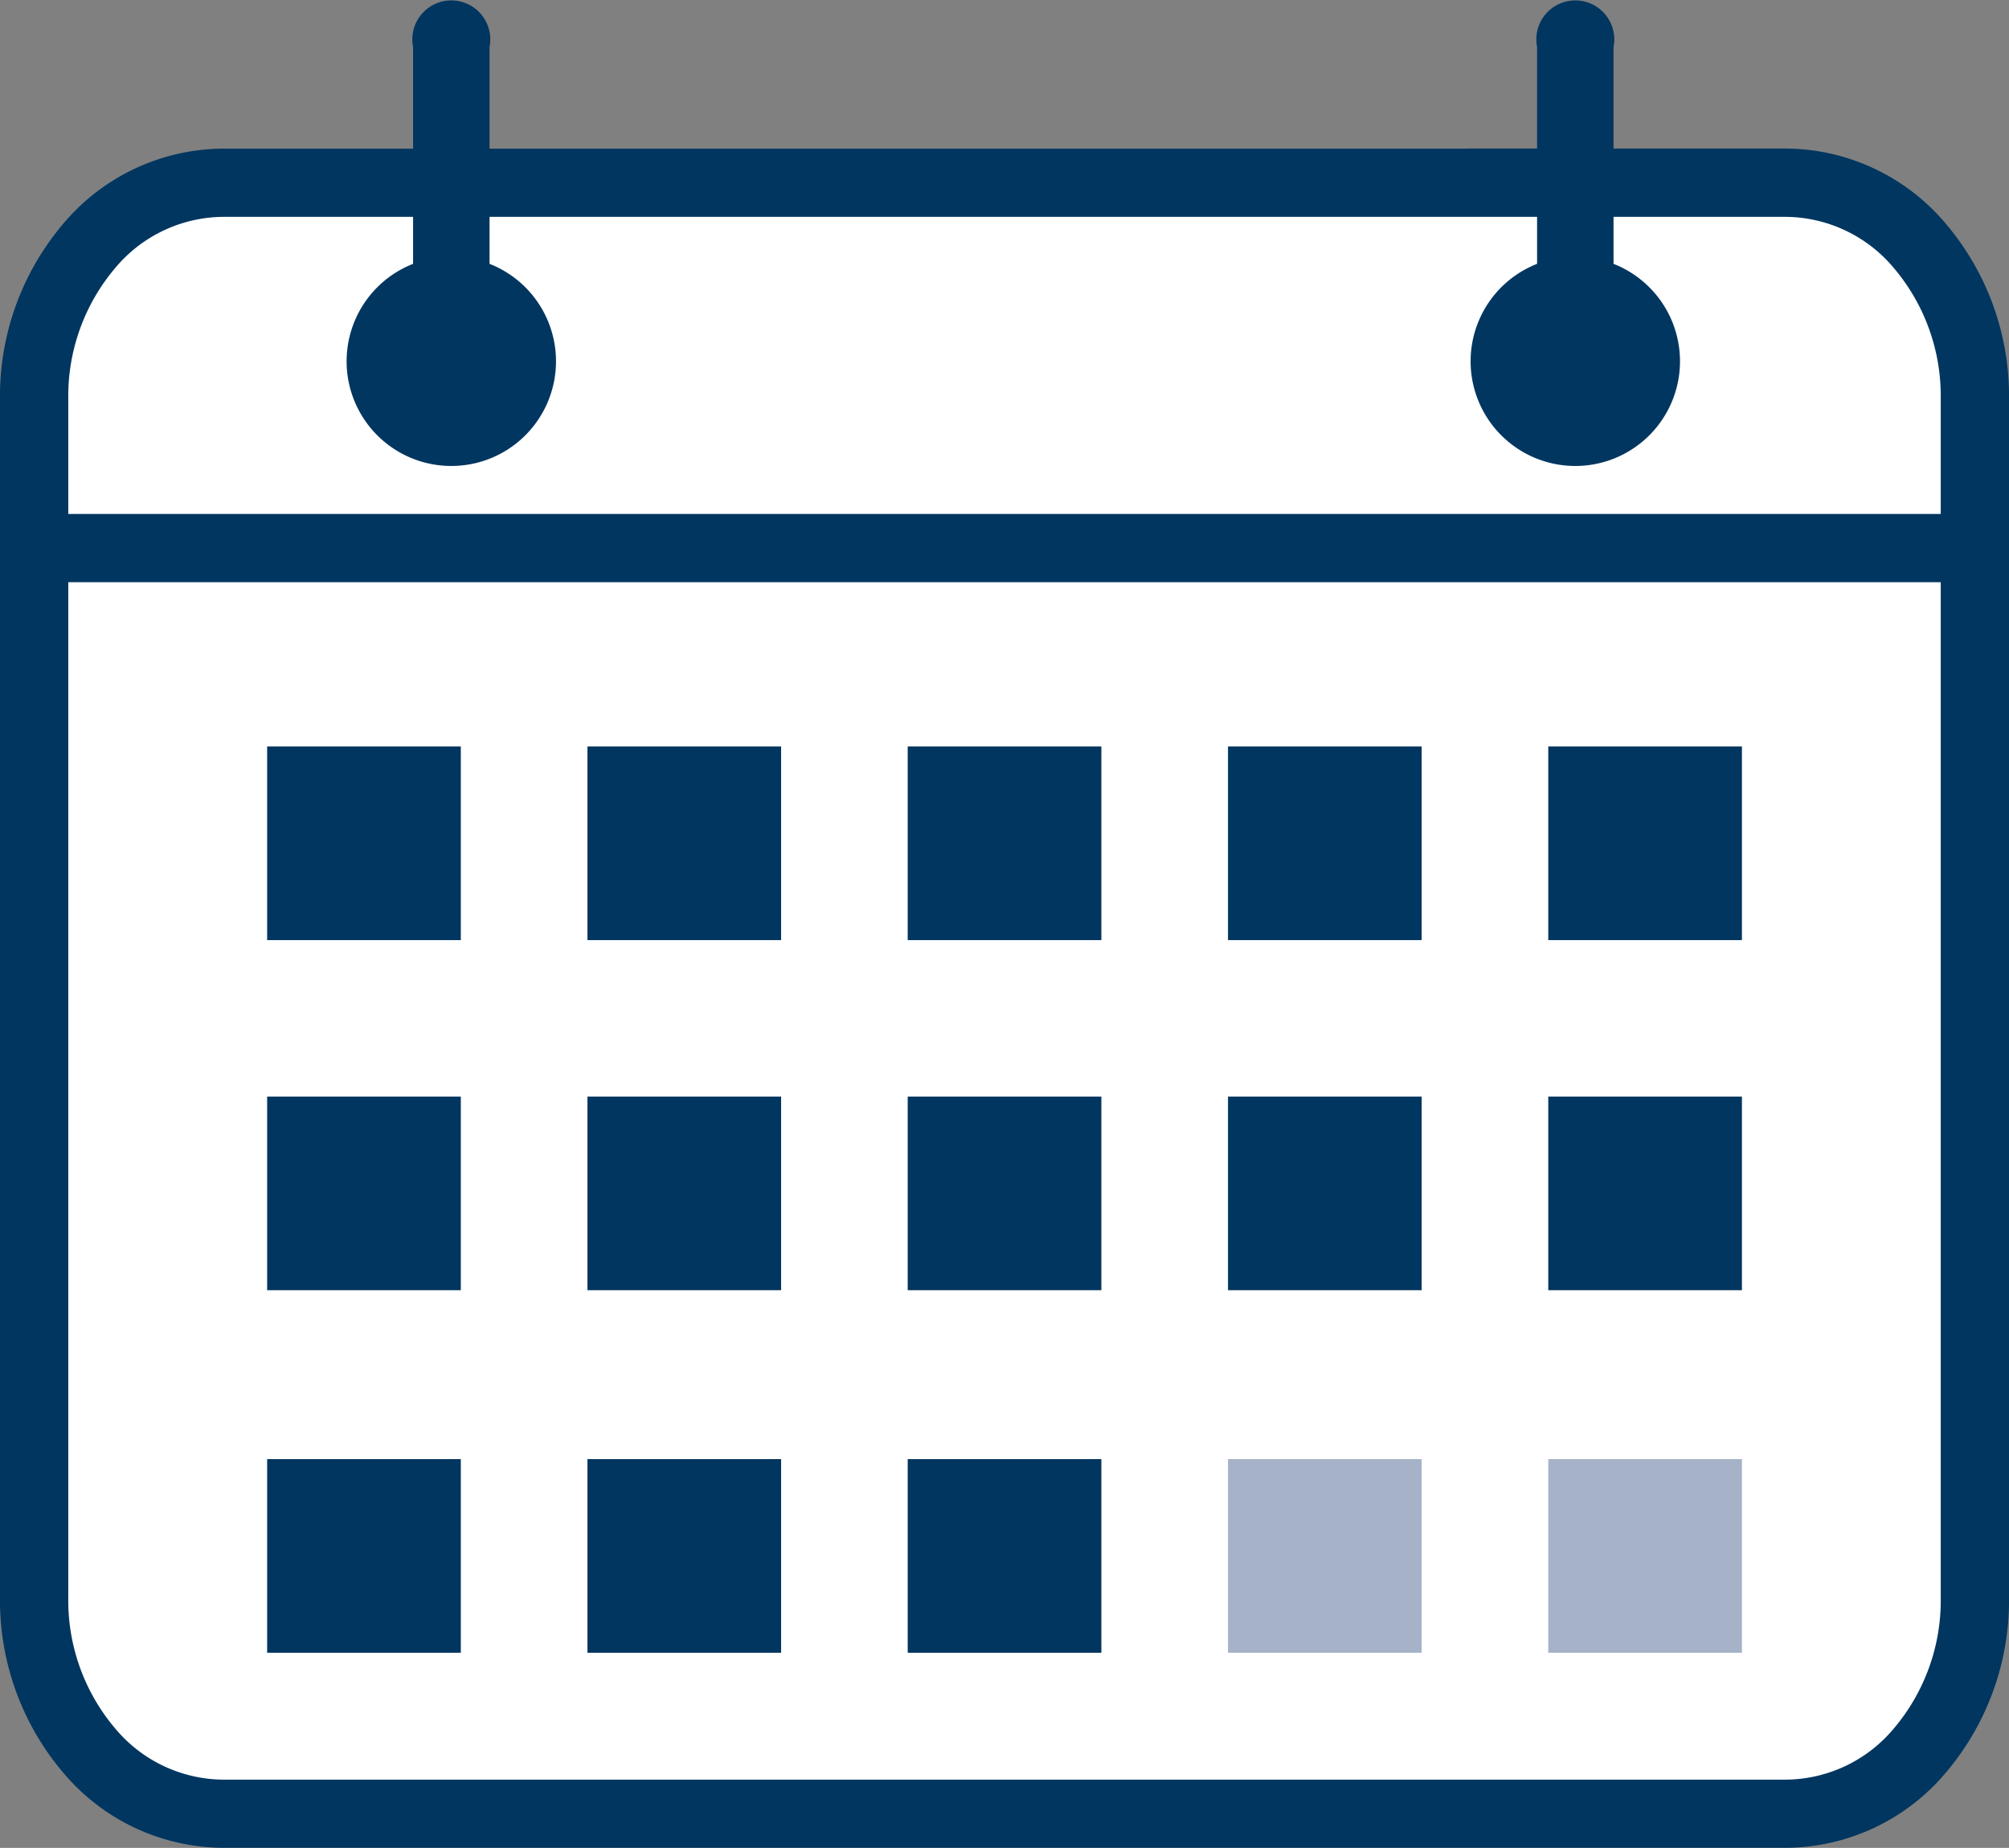 <svg xmlns="http://www.w3.org/2000/svg" width="96.611" height="88.878" viewBox="0 0 96.611 88.878">
  <rect x="0" y="0" width="96.611" height="88.878" fill="#808080" stroke="none"/>
  <g id="Group_2694" data-name="Group 2694" transform="translate(0.949 0.474)">
    <path id="Path_2611" data-name="Path 2611" d="M645.1,585.133h14.4c4.99,0,9.038,4.642,9.038,10.371V653.21c0,5.727-4.047,10.37-9.038,10.37H584.252c-4.99,0-9.038-4.642-9.038-10.37v-57.7c0-5.727,4.047-10.371,9.038-10.371h62.872Z" transform="translate(-574.521 -576.819)" fill="#fff"/>
    <path id="Path_2612" data-name="Path 2612" d="M645.3,586.022h14.4a7.785,7.785,0,0,1,5.868,2.8,10.462,10.462,0,0,1,2.477,6.878v57.706a10.464,10.464,0,0,1-2.477,6.878,7.774,7.774,0,0,1-5.868,2.8H584.448a7.778,7.778,0,0,1-5.868-2.8,10.464,10.464,0,0,1-2.477-6.878V595.7a10.466,10.466,0,0,1,2.477-6.878,7.779,7.779,0,0,1,5.868-2.8H647.32V584.64H584.448a9.164,9.164,0,0,0-6.913,3.274,11.851,11.851,0,0,0-2.818,7.788v57.7a11.853,11.853,0,0,0,2.818,7.788,9.169,9.169,0,0,0,6.913,3.274H659.7a9.164,9.164,0,0,0,6.913-3.274,11.845,11.845,0,0,0,2.818-7.788V595.7a11.853,11.853,0,0,0-2.818-7.789,9.17,9.17,0,0,0-6.913-3.276H645.3Z" transform="translate(-574.717 -577.015)" fill="#003660"/>
    <path id="Path_2613" data-name="Path 2613" d="M645.3,586.022h14.4a7.785,7.785,0,0,1,5.868,2.8,10.462,10.462,0,0,1,2.477,6.878v57.706a10.464,10.464,0,0,1-2.477,6.878,7.774,7.774,0,0,1-5.868,2.8H584.448a7.778,7.778,0,0,1-5.868-2.8,10.464,10.464,0,0,1-2.477-6.878V595.7a10.466,10.466,0,0,1,2.477-6.878,7.779,7.779,0,0,1,5.868-2.8H647.32V584.64H584.448a9.164,9.164,0,0,0-6.913,3.274,11.851,11.851,0,0,0-2.818,7.788v57.7a11.853,11.853,0,0,0,2.818,7.788,9.169,9.169,0,0,0,6.913,3.274H659.7a9.164,9.164,0,0,0,6.913-3.274,11.845,11.845,0,0,0,2.818-7.788V595.7a11.853,11.853,0,0,0-2.818-7.789,9.17,9.17,0,0,0-6.913-3.276H645.3Z" transform="translate(-574.717 -577.015)" fill="none" stroke="#003660" stroke-width="1.898"/>
    <rect id="Rectangle_600" data-name="Rectangle 600" width="93.324" height="1.386" transform="translate(0.696 25.194)" fill="#003660"/>
    <path id="Path_2614" data-name="Path 2614" d="M575.216,598.623h93.326v-1.386H575.216" transform="translate(-574.52 -572.043)" fill="none" stroke="#003660" stroke-width="1.898"/>
    <path id="Path_2615" data-name="Path 2615" d="M590.889,588.022a4.56,4.56,0,1,1-4.56,4.56,4.56,4.56,0,0,1,4.56-4.56" transform="translate(-570.135 -575.679)" fill="#003660"/>
    <path id="Path_2616" data-name="Path 2616" d="M590.889,588.022a4.56,4.56,0,1,1-4.56,4.56A4.56,4.56,0,0,1,590.889,588.022Z" transform="translate(-570.135 -575.679)" fill="none" stroke="#003660" stroke-width="0.949"/>
    <path id="Path_2617" data-name="Path 2617" d="M591.349,594.88V580.907a1.4,1.4,0,1,0-2.728,0V594.88" transform="translate(-569.231 -579.171)" fill="#003660"/>
    <path id="Path_2618" data-name="Path 2618" d="M591.349,594.88V580.907a1.4,1.4,0,1,0-2.728,0V594.88" transform="translate(-569.231 -579.171)" fill="none" stroke="#003660" stroke-width="0.949"/>
    <path id="Path_2619" data-name="Path 2619" d="M629.649,588.022a4.56,4.56,0,1,1-4.56,4.56,4.56,4.56,0,0,1,4.56-4.56" transform="translate(-554.843 -575.679)" fill="#003660"/>
    <path id="Path_2620" data-name="Path 2620" d="M629.649,588.022a4.56,4.56,0,1,1-4.56,4.56A4.56,4.56,0,0,1,629.649,588.022Z" transform="translate(-554.843 -575.679)" fill="none" stroke="#003660" stroke-width="0.949"/>
    <path id="Path_2621" data-name="Path 2621" d="M630.109,594.88V580.907a1.4,1.4,0,1,0-2.728,0V594.88" transform="translate(-553.939 -579.171)" fill="#003660"/>
    <path id="Path_2622" data-name="Path 2622" d="M630.109,594.88V580.907a1.4,1.4,0,1,0-2.728,0V594.88" transform="translate(-553.939 -579.171)" fill="none" stroke="#003660" stroke-width="0.949"/>
    <rect id="Rectangle_601" data-name="Rectangle 601" width="9.313" height="9.313" transform="translate(11.898 35.429)" fill="#003660"/>
    <rect id="Rectangle_602" data-name="Rectangle 602" width="9.313" height="9.313" transform="translate(27.301 35.429)" fill="#003660"/>
    <rect id="Rectangle_603" data-name="Rectangle 603" width="9.313" height="9.313" transform="translate(42.702 35.429)" fill="#003660"/>
    <rect id="Rectangle_604" data-name="Rectangle 604" width="9.313" height="9.313" transform="translate(58.105 35.429)" fill="#003660"/>
    <rect id="Rectangle_605" data-name="Rectangle 605" width="9.313" height="9.313" transform="translate(73.506 35.429)" fill="#003660"/>
    <rect id="Rectangle_606" data-name="Rectangle 606" width="9.313" height="9.313" transform="translate(11.898 52.267)" fill="#003660"/>
    <rect id="Rectangle_607" data-name="Rectangle 607" width="9.313" height="9.313" transform="translate(27.301 52.267)" fill="#003660"/>
    <rect id="Rectangle_608" data-name="Rectangle 608" width="9.313" height="9.313" transform="translate(42.702 52.267)" fill="#003660"/>
    <rect id="Rectangle_609" data-name="Rectangle 609" width="9.313" height="9.313" transform="translate(58.105 52.267)" fill="#003660"/>
    <rect id="Rectangle_610" data-name="Rectangle 610" width="9.313" height="9.313" transform="translate(73.506 52.267)" fill="#003660"/>
    <rect id="Rectangle_611" data-name="Rectangle 611" width="9.313" height="9.313" transform="translate(11.898 69.704)" fill="#003660"/>
    <rect id="Rectangle_612" data-name="Rectangle 612" width="9.313" height="9.313" transform="translate(27.301 69.704)" fill="#003660"/>
    <rect id="Rectangle_613" data-name="Rectangle 613" width="9.313" height="9.313" transform="translate(42.702 69.704)" fill="#003660"/>
    <rect id="Rectangle_614" data-name="Rectangle 614" width="9.313" height="9.313" transform="translate(58.105 69.704)" fill="#a6b2c8"/>
    <rect id="Rectangle_615" data-name="Rectangle 615" width="9.313" height="9.313" transform="translate(73.506 69.704)" fill="#a6b2c8"/>
  </g>
</svg>
